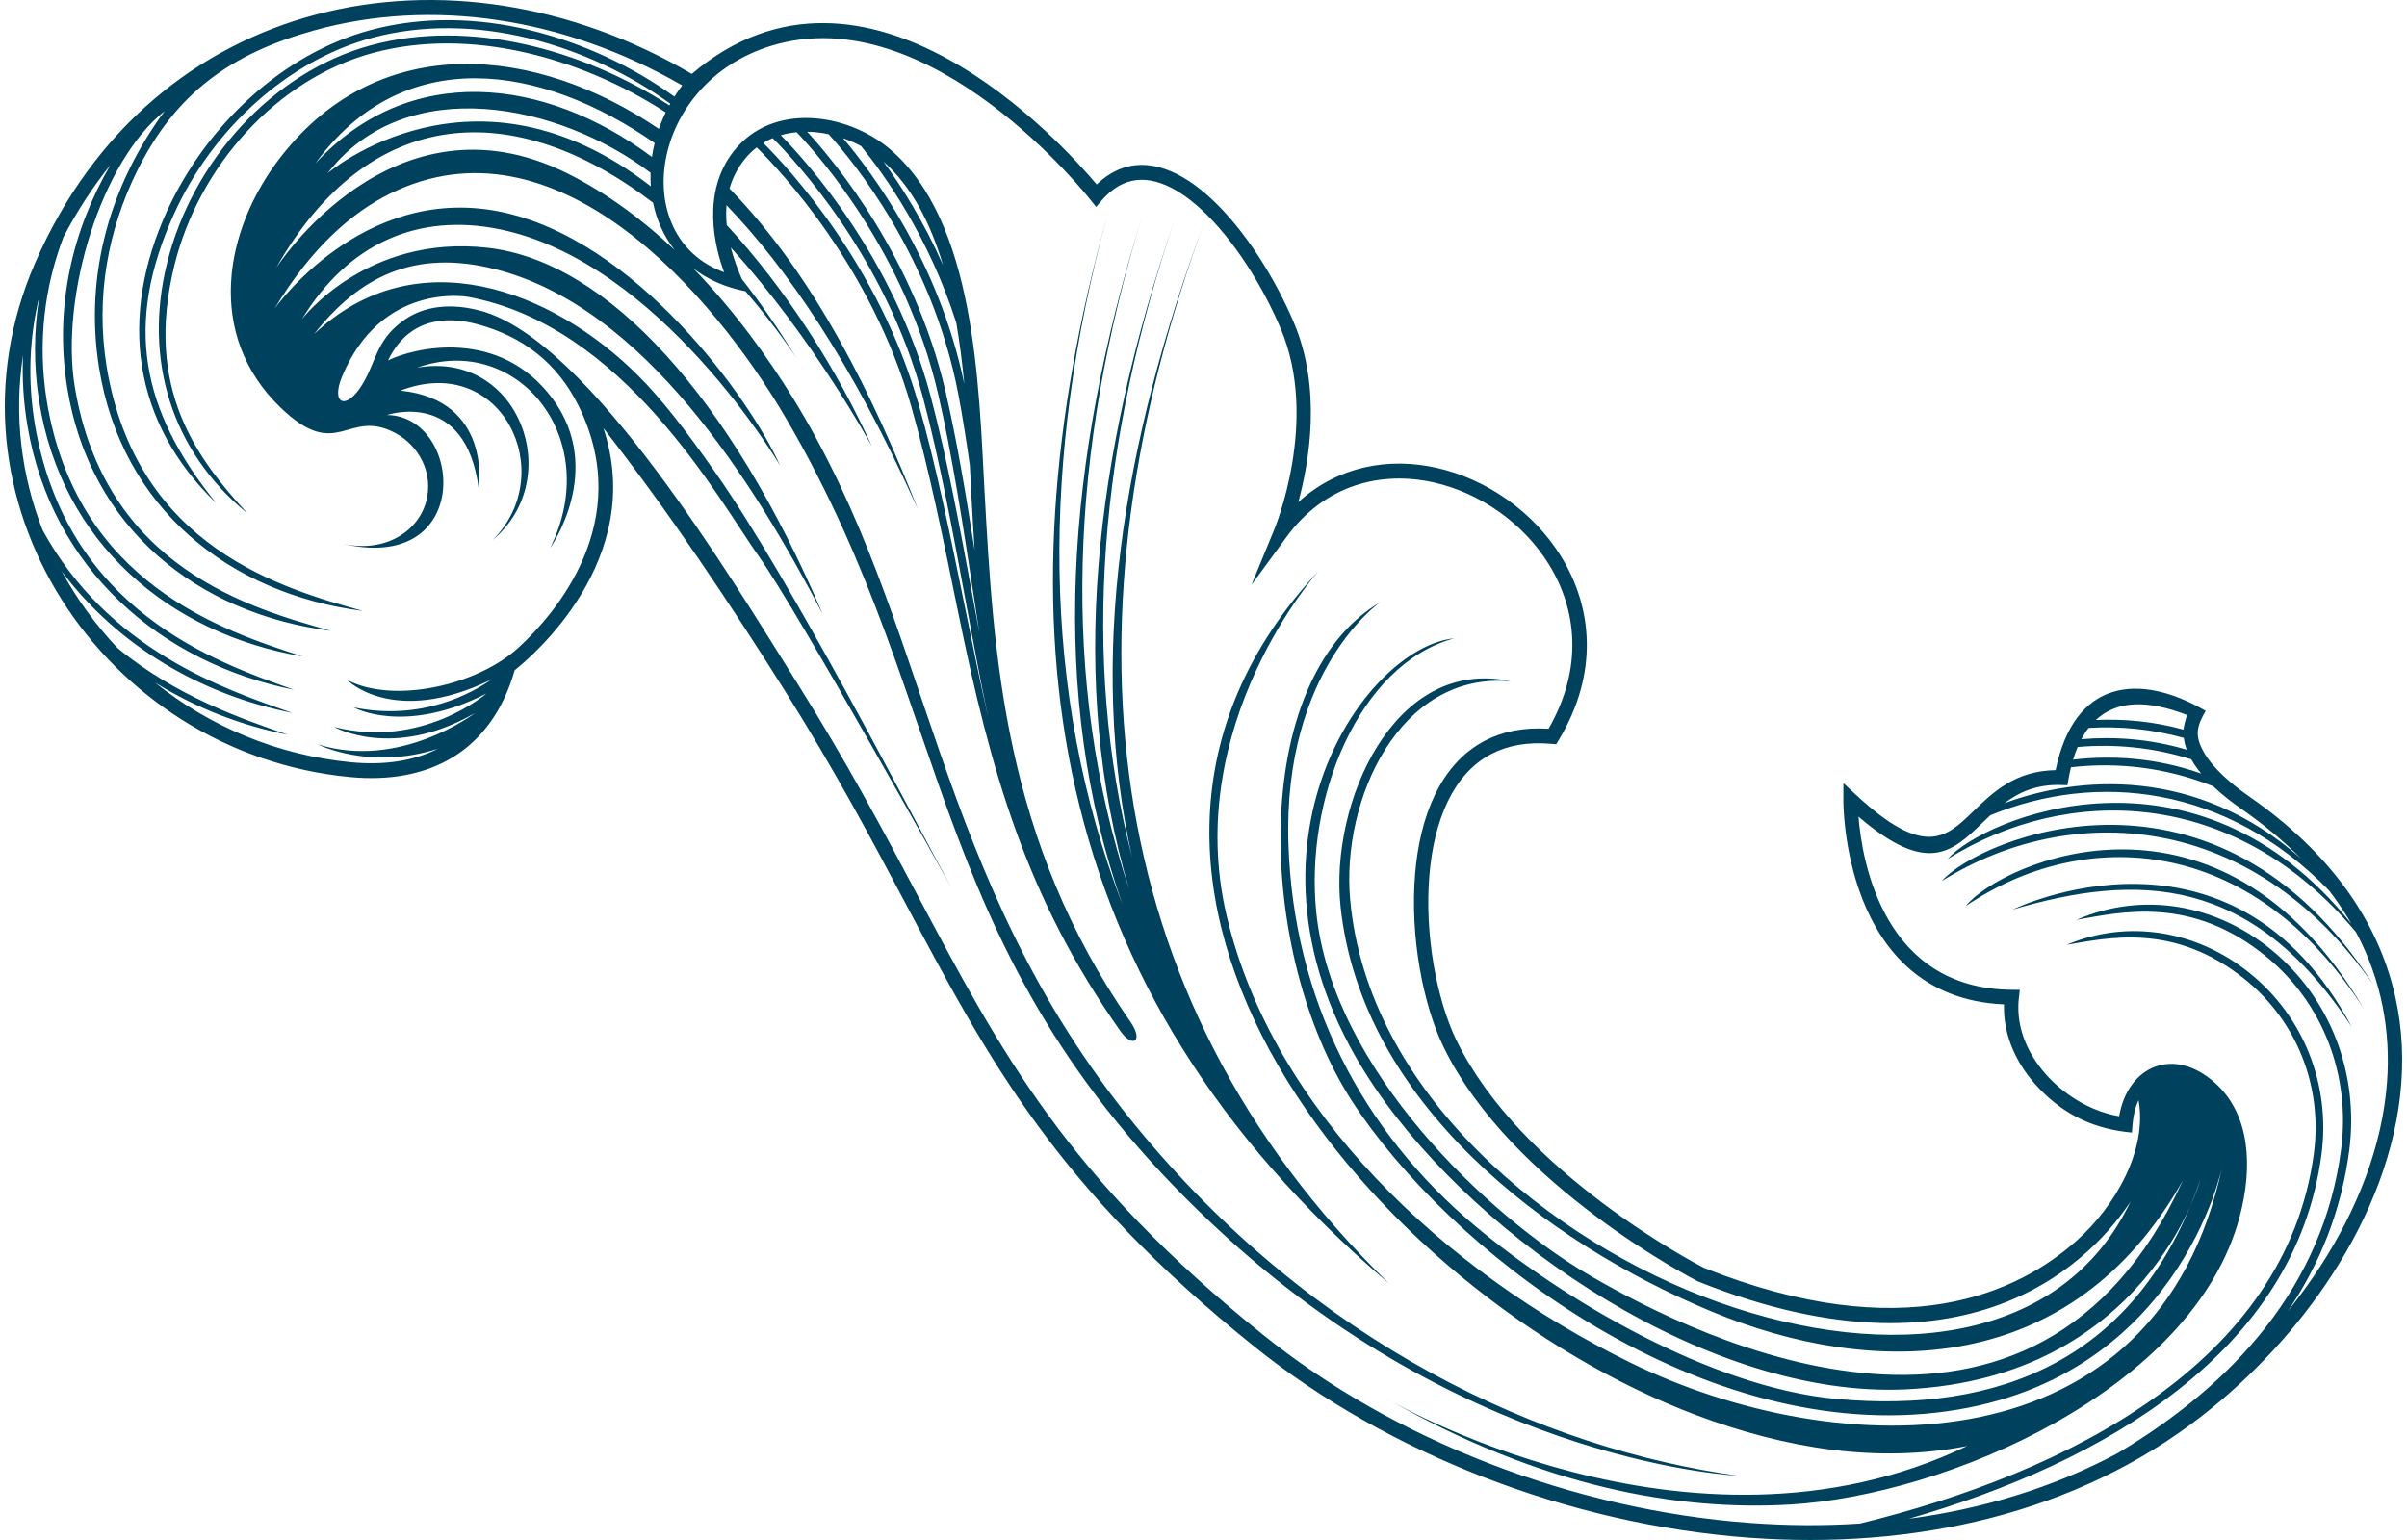 <svg xmlns="http://www.w3.org/2000/svg" xmlns:xlink="http://www.w3.org/1999/xlink" id="Capa_1" x="0px" y="0px" width="500px" height="320px" viewBox="0 90 500 320" xml:space="preserve"><path fill-rule="evenodd" clip-rule="evenodd" fill="#00415D" d="M444.239,318.597c1.854,10.361-4.816,21.988-12.779,29.127 c-12.144,10.877-36.008,22.263-77.515,5.727c-1.681-0.866-38.093-19.889-51.404-47.288c-4.071-8.375-6.671-22.002-5.609-34.409 c0.47-5.528,1.674-10.788,3.802-15.2c2.075-4.305,5.036-7.791,9.068-9.892c3.371-1.751,7.516-2.556,12.551-2.097l0.908,0.085 l0.486-0.8c8.453-13.984,7.039-27.678,0.539-38.213c-2.866-4.642-6.727-8.663-11.168-11.813c-4.436-3.146-9.455-5.427-14.645-6.6 c-9.913-2.234-20.449-0.431-28.773,7.108c2.318-8.55,4.836-23.629-0.896-37.222c-3.986-9.436-10.279-19.411-17.186-25.813 c-3.093-2.863-6.325-5.031-9.568-6.157c-3.378-1.174-6.753-1.22-9.97,0.232c-1.474,0.669-2.9,1.644-4.26,2.964 c-7.056-8.414-47.879-53.735-84.119-22.97C93.632,75.909,31.565,88.693,7.266,144.698c-21.229,48.923,14.198,101.881,65.431,106.769 c16.553,1.577,29.396-5.392,34.218-22.2c3.446-2.728,27.466-22.943,18.434-50.299c13.491,17.244,26.062,36.073,37.747,54.649 c10.294,16.37,17.922,30.754,24.98,44.064c17.388,32.77,31.351,59.092,72.545,92.174c27.601,22.165,65.272,36.935,102.825,39.681 c33.929,2.479,67.786-4.855,94.074-25.413c10.325-8.069,19.694-18.11,26.909-29.224c8.013-12.338,13.362-26.008,14.388-39.791 c1.038-13.86-2.287-27.806-11.631-40.598c-4.901-6.712-11.47-13.104-19.947-18.995c-3.666-2.549-7.571-5.843-9.509-9.332 c-1.932-3.477-1.345-5.353,0.454-8.469c-13.93-8.103-27.324-6.425-31.178,12.315c-8.422,0.139-13.037,4.619-17.14,8.596 c-5.601,5.427-10.096,9.785-24.469-3.597l-2.47-2.304l-0.012,3.442c0,0.12-0.455,41.044,33.372,42.535 c-0.206,6.601,2.751,12.712,7.229,17.404c5.493,5.761,11.731,8.522,19.337,9.234C443.023,322.998,443.21,320.769,444.239,318.597 L444.239,318.597z M371.782,402.638c32.41-1.876,83.862-23.751,93.452-59.797c2.767-10.395,2.195-21.213-5.041-27.76 c-8.66-7.822-18.207-3.55-19.987,6.864c-5.228-0.869-10.569-3.813-14.566-7.998c-4.173-4.366-6.841-10.065-6.317-16.116 c0.009-0.091,0.028-0.241,0.055-0.455l0.187-1.697l-1.662-0.012c-26.509-0.199-31.065-26.358-31.847-35.983 c14.362,12.321,19.518,7.321,25.849,1.185c0.506-0.485,1.015-0.979,1.538-1.469c21.995-9.032,49.017-6.352,70.358,15.629 c0.342,0.446,0.676,0.896,1.011,1.347c1.344,1.842,2.555,3.71,3.643,5.598c-32.351-40.458-76.429-21.99-83.868-13.483 c24.722-15.479,59.609-15.103,84.828,15.212c5.35,10.05,7.221,20.644,6.437,31.183c-0.99,13.219-6.146,26.38-13.891,38.298 c-2.071,3.197-4.331,6.305-6.748,9.297c6.616-9.701,11.141-20.791,12.784-33.436c2.09-16.102-3.986-31.636-16.02-41.573 c-11.623-9.598-26.883-12.307-40.61-6.348c9.343-1.639,23.945-5.12,39.565,7.781c11.549,9.54,17.391,24.438,15.383,39.895 c-3.691,28.396-22.321,48.834-46.472,63.187c-13.363,7.152-28.07,11.57-43.346,13.601c40.447-11.634,80.297-34.647,85.735-75.688 c1.934-14.621-3.758-28.738-15.004-37.774c-10.86-8.728-25.118-11.206-37.933-5.807c8.725-1.48,22.355-4.626,36.958,7.108 c10.796,8.675,16.265,22.213,14.4,36.247c-5.765,43.531-51.32,66.427-94.318,76.912c-7.498,0.489-15.088,0.435-22.686-0.12 c-36.963-2.7-74.041-17.236-101.199-39.049c-40.718-32.7-54.549-58.767-71.76-91.214c-7.103-13.383-14.769-27.843-25.095-44.262 c-13.38-21.28-43.199-71.373-65.852-77.389c-5.617-1.491-11.625-1.313-16.42,2.404c-5.204,4.028-5.155,8.104-7.993,12.823 c-3.385,5.633-6.674,4.234-4.277-1.526c8.222-19.799,26.106-16.576,26.106-16.576c32.376,5.866,51.957,41.872,60.476,53.938 c8.515,12.062,39.895,68.67,39.895,68.67c-8.638-15.889-33.227-63.771-49.002-86.212c-6.285-8.942-11.085-15.143-15.911-19.971 c-18.054-18.059-46.299-28.594-67.369-8.686c9.348-11.855,20.763-17.726,37.552-13.499c31.104,7.836,53.733,44.21,68.095,71.675 c-19.162-44.937-44.556-73.299-69.666-76.114c-25.116-2.82-38.505,14.839-38.505,14.839c9.529-15.62,23.971-22.161,41.036-18.682 c33.429,6.817,58.262,49.063,58.262,49.063c-6.082-13.604-29.927-47.155-58.404-52.764c-28.48-5.606-46.613,20.246-46.613,20.246 c7.682-12.727,16.059-19.998,24.026-23.94c34.136-16.887,66.701,20.018,82.438,47.007c35.923,61.617,27.934,112.177,91.403,169.897 c52.248,47.525,106.283,49.409,106.295,49.521c-40.63-5.612-88.037-27.203-125.359-72.859 c-42.34-51.806-41.995-103.972-71.114-151.131c-5.009-8.111-11.932-17.892-20.651-26.881c2.896,2.223,6.503,3.877,10.825,4.735 c6.724,7.823,10.615,13.945,10.615,13.945c-3.807-6.211-7.606-11.677-11.384-16.494c-0.907-2.098-1.711-4.296-2.29-6.538 c17.389,19.163,29.336,41.379,29.336,41.379c-7.087-15.748-17.683-32.533-30.178-46.044c-0.136-1.387-0.157-2.77-0.046-4.137 c12.167,12.656,25.922,32.277,39.772,63.226c-9.244-23.44-21.352-48.438-39.151-66.683c0.589-2.094,1.573-4.114,3.063-5.998 c0.785-0.99,1.651-1.838,2.583-2.557c4.857,4.778,23.875,24.874,32.138,53.946c3.609,12.698,6.641,27.596,9.585,42.047 c6.956,34.197,14.387,60.048,33.841,87.648c2.538,3.602,4.875,2.07,2.039-2c-26.283-37.739-28.396-76.081-30.269-110.04 c-1.219-22.162-1.858-56.172-19.691-71.267c-9.011-7.622-24.411-9.681-32.378,0.399c-6.86,8.675-3.949,20.033-2.042,25.207 c-19.969-7.193-15.686-39.18,9.715-47.03c33.303-10.295,66.348,31.935,66.462,32.075l1.103,1.387l1.155-1.34 c1.422-1.644,2.904-2.774,4.423-3.458c2.484-1.126,5.135-1.072,7.832-0.136c2.83,0.982,5.72,2.933,8.524,5.531 c6.589,6.107,12.613,15.675,16.44,24.745c8.071,19.128-1.355,41.643-1.379,41.709l-4.721,11.479l7.276-9.948 c7.982-10.919,19.698-13.794,30.606-11.335c4.813,1.084,9.471,3.201,13.589,6.122c4.114,2.918,7.688,6.639,10.329,10.923 c5.808,9.401,7.137,21.591-0.089,34.131c-5.214-0.334-9.587,0.594-13.212,2.482c-4.658,2.424-8.053,6.399-10.403,11.273 c-2.304,4.771-3.597,10.415-4.098,16.312c-1.11,12.964,1.628,27.247,5.904,36.053c14.062,28.945,52.698,48.647,52.812,48.705 l0.058,0.031l0.074,0.031c57.698,23.033,82.921-6.202,89.758-16.646c-14.128,29.683-50.341,33.486-85.535,20.947 c-34.597-12.334-72.988-43.326-76.577-83.776c-1.83-20.593,10.189-47.377,33.369-45.268c-24.295-5.294-37.654,25.414-35.358,46.814 c4.386,40.959,42.901,69.922,77.082,84.138c33.563,13.957,74.83,13.739,97.893-27.247c-30.688,67.237-99.877,33.406-123.355,19.663 c-20.732-12.144-53.301-42.567-56.662-75.354c-2.42-23.521,8.734-51.475,28.603-56.937c-19.05,1.973-48.996,45.474-16.369,93.44 c21.925,32.23,69.838,64.535,110.254,62.609c49.947-2.377,61.158-43.551,61.158-43.551c-12.985,37.666-42.078,48.589-75.481,45.556 c-26.532-2.409-57.379-21.102-74.978-35.798c-23.866-19.942-37.948-47.466-38.97-79.572c-1.165-36.317,19.119-50.244,19.119-50.244 c-27.653,16.385-25.634,73.167-5.939,103.673c19.691,30.505,70.669,70.432,121.221,64.795c50.554-5.636,59.621-51.365,59.621-51.365 c-13.425,63.649-80.016,62.106-123.197,40.85c-38.485-18.941-74.014-52.068-83.64-92.672c-9.461-39.918,19.131-71.788,19.131-71.788 c-60.548,64.959,11.654,150.378,78.462,175.492c18.604,6.993,37.751,10.02,56.195,6.401 c-57.706,27.624-120.854-10.006-120.854-10.006C320.491,399.265,349.059,403.957,371.782,402.638L371.782,402.638z M250.377,135.616 c-30.129,81.751-23.569,160.994,38.112,221.046c-72.151-61.435-81.736-137.826-58.481-221.854 c-13.647,49.91-13.849,98.887,3.166,143.161c-15.37-43.719-11.782-91.888,4.04-142.877c-14.917,48.596-17.017,96.303-2.675,139.641 c-12.72-42.774-7.437-89.735,9.568-139.364c-15.618,46.036-19.658,91.284-8.937,132.761 C226.034,227.211,232.897,182.612,250.377,135.616L250.377,135.616z M36.197,134.357c7.892-17.364,23.397-31.753,41.134-36.508 c21.233-5.694,44.821,1.387,61.901,13.693c-0.068,0.116-0.128,0.233-0.196,0.35c-17.976-11.631-41.439-18.036-61.946-12.496 c-20.588,5.566-37.191,24.177-42.402,45.337c-4.918,19.974,0.932,39.056,16.692,51.917c-10.234-11.149-21.521-25.65-15.152-51.514 c5.067-20.592,21.222-38.725,41.262-44.145c20.113-5.435,43.18,0.929,60.798,12.357c-0.552,1.13-1.023,2.28-1.429,3.438 c-25.44-17.306-57.93-20.557-78.437,5.691c-12.029,15.398-15.713,37.168-0.165,52.189c11.943,11.533,13.827,0.058,23.787,5.271 c4.955,2.591,8.14,8.415,6.45,14.404c-1.779,6.286-8.853,10.799-17.935,8.504c28.125,7.019,25.715-26.478,9.819-26.61 c0,0,16.414-5.621,19.065,15.344c0,0,2.919-18.428-16.247-20.414c21-8.11,33.083,17.182,19.151,31.031 c15.304-12.8,5.475-39.479-15.677-35.801c20.717-7.377,38.903,14.691,27.606,37.498c0,0,11.537-16.18,0.49-31.073 c-11.048-14.89-28.79-10.582-34.156-7.929c1.196-2.482,2.688-4.331,4.385-5.644c4.077-3.158,9.306-3.17,14.055-1.907 c9.589,2.544,16.723,8.115,21.089,16.886c12.054,24.232-5.042,43.531-12.357,50.279c-8.636,7.963-26.046,11.836-35.704,6.763 c0,0,9.582,9.855,29.945-0.04c-3.755,2.646-14.278,8.694-28.577,5.754c0,0,10.459,5.866,27.586-2.864c0,0-13.412,11.604-31.623,6.93 c0,0,12.196,6.961,29.231-2.867c0,0-15.532,11.864-32.66,6.479c0,0,10.801,5.504,24.982,0.917 c-5.167,2.634-11.355,3.449-18.005,2.816c-15.508-1.48-29.511-7.533-40.792-16.595c8.375,5.24,17.767,8.916,27.614,10.869 c-9.356-3.224-23.175-7.948-35.381-18.028c-4.535-4.801-8.431-10.162-11.572-15.923c11.6,15.457,28.902,25.642,47.921,29.418 c-14.1-4.86-38.339-13.126-51.906-38c-4.394-11.296-5.992-23.727-4.048-36.344c-0.218,4.802,0.074,9.754,0.934,14.812 c5.062,29.725,27.709,49.176,55.359,54.731c-16.46-5.815-47.138-16.518-53.802-54.882c-1.61-9.47-1.169-18.548,0.913-26.966 c-1.175,6.991-1.26,14.33-0.071,21.874c4.679,29.539,27.099,48.305,54.716,53.04c-16.402-5.322-46.99-15.115-53.149-53.238 c-1.903-12.026-0.462-23.509,3.48-33.877c2.875-5.493,6.147-10.493,9.76-14.995c-7.931,13.589-11.654,29.516-8.981,46.211 c4.681,29.286,27.142,47.05,54.802,50.586c-16.428-4.607-47.06-13.06-53.241-50.854c-2.978-18.638,5.388-46.607,18.697-57.158 c-11.044,14.979-16.789,33.599-13.641,53.286c4.685,29.29,27.144,47.054,54.807,50.589c-16.43-4.607-47.066-13.06-53.239-50.854 c-2.306-14.419,0.286-28.252,6.277-40.434c8.068-16.409,19.736-24.598,36.886-29.356c24.197-6.717,51.731-2.805,76.41,11.444 c-0.574,0.761-1.112,1.538-1.612,2.33c-17.436-12.523-41.426-19.647-63.072-13.845c-18.236,4.892-34.098,19.715-42.287,37.529 c-10.177,22.146-7.174,44.06,10.17,60.775C29.293,175.25,25.744,157.347,36.197,134.357L36.197,134.357z M140.134,141.933 c-6.542-6.169-13.975-11.759-22.257-15.892c-36.395-18.165-60.558,19.694-60.558,19.694c19.507-34.278,49.681-35.501,78.335-13.611 C136.385,135.713,137.881,139.069,140.134,141.933L140.134,141.933z M135.193,128.713c-36.865-28.61-67.128-2.734-67.128-2.734 c16.399-21.171,48.198-14.357,67.075-0.078C135.112,126.845,135.129,127.785,135.193,128.713L135.193,128.713z M135.426,122.614 c-22.385-16.677-50.459-19.8-69.921,1.356c18.193-25.029,46.755-20.771,70.486-4.242 C135.748,120.688,135.567,121.65,135.426,122.614L135.426,122.614z M200.301,169.77c-5.256-25.343-18.98-43.752-25.18-51.048 c1.299,0.447,2.564,0.998,3.758,1.64c4.854,5.963,14.123,18.914,19.774,36.74C199.376,161.301,199.903,165.57,200.301,169.77 L200.301,169.77z M172.132,117.887c4.803,5.287,21.474,25.309,26.938,54.046c0.888,4.673,1.671,9.642,2.389,14.773 c0.095,1.974,0.194,3.873,0.292,5.68c0.218,3.919,0.437,7.897,0.696,11.93c-1.785-11.487-3.698-22.908-6.045-33.016 c-6.425-27.65-22.704-47.365-28.725-53.922C169.162,117.396,170.657,117.572,172.132,117.887L172.132,117.887z M165.483,117.471 c4.806,5.031,22.612,25.208,29.366,54.295c2.974,12.815,5.264,27.841,7.48,42.42c0.373,2.439,0.744,4.871,1.111,7.276 c-0.436-2.339-0.87-4.701-1.315-7.075c-2.672-14.454-5.427-29.352-8.83-42.14c-7.583-28.521-25.574-48.522-31.092-54.151 C163.269,117.782,164.364,117.576,165.483,117.471L165.483,117.471z M160.503,118.699c4.603,4.579,23.48,24.748,31.261,54.011 c3.37,12.691,6.128,27.577,8.799,42.016c1.579,8.53,3.127,16.902,4.764,24.593c-1.649-7.248-3.24-15.076-4.862-23.039 c-2.942-14.463-5.976-29.376-9.616-42.172c-8.222-28.929-26.963-49.097-32.306-54.415 C159.177,119.313,159.831,118.979,160.503,118.699L160.503,118.699z M195.898,145.095c-4.028-9.121-8.676-16.429-12.367-21.506 C189.444,128.813,193.312,136.463,195.898,145.095L195.898,145.095z M454.284,238.558c-0.194,0.657-0.672,2.393-0.715,3.045 c-6.293-1.725-12.454-2.257-18.206-2C439.709,235.571,445.933,235.349,454.284,238.558L454.284,238.558z M433.866,241.25 c6.52-0.389,13.177,0.252,19.766,2.074c0.102,0.827,0.311,1.651,0.622,2.462c-7.63-2.272-15.092-2.766-21.897-2.187 C432.826,242.723,433.327,241.941,433.866,241.25L433.866,241.25z M431.583,245.217c7.77-0.68,15.76,0.085,23.611,2.567 c0.566,1.009,1.265,2,2.059,2.957c-9.324-3.303-18.499-3.839-26.618-2.891C430.922,246.902,431.241,246.024,431.583,245.217 L431.583,245.217z M430.2,249.431c9.696-1.107,19.78,0.039,29.538,3.947c1.83,1.737,3.869,3.322,5.843,4.689 c4.731,3.294,8.853,6.747,12.392,10.321c-21.77-19.288-46.498-17.143-61.617-11.476c2.991-2.257,6.654-3.974,11.816-3.795 l1.29,0.043l0.225-1.306C429.843,251.001,430.014,250.197,430.2,249.431L430.2,249.431z M493.034,294.652 c-25.429-36.577-63.331-38.077-89.677-21.579C411.243,264.046,460.414,243.775,493.034,294.652L493.034,294.652z M491.01,299.586 c-23.37-36.499-58.331-37.883-82.692-21.303C415.624,269.231,461.06,248.81,491.01,299.586L491.01,299.586z M488.508,303.361 c-20.662-31.621-44.564-32.017-70.404-24.364C418.227,278.935,463.616,256.742,488.508,303.361z"></path></svg>